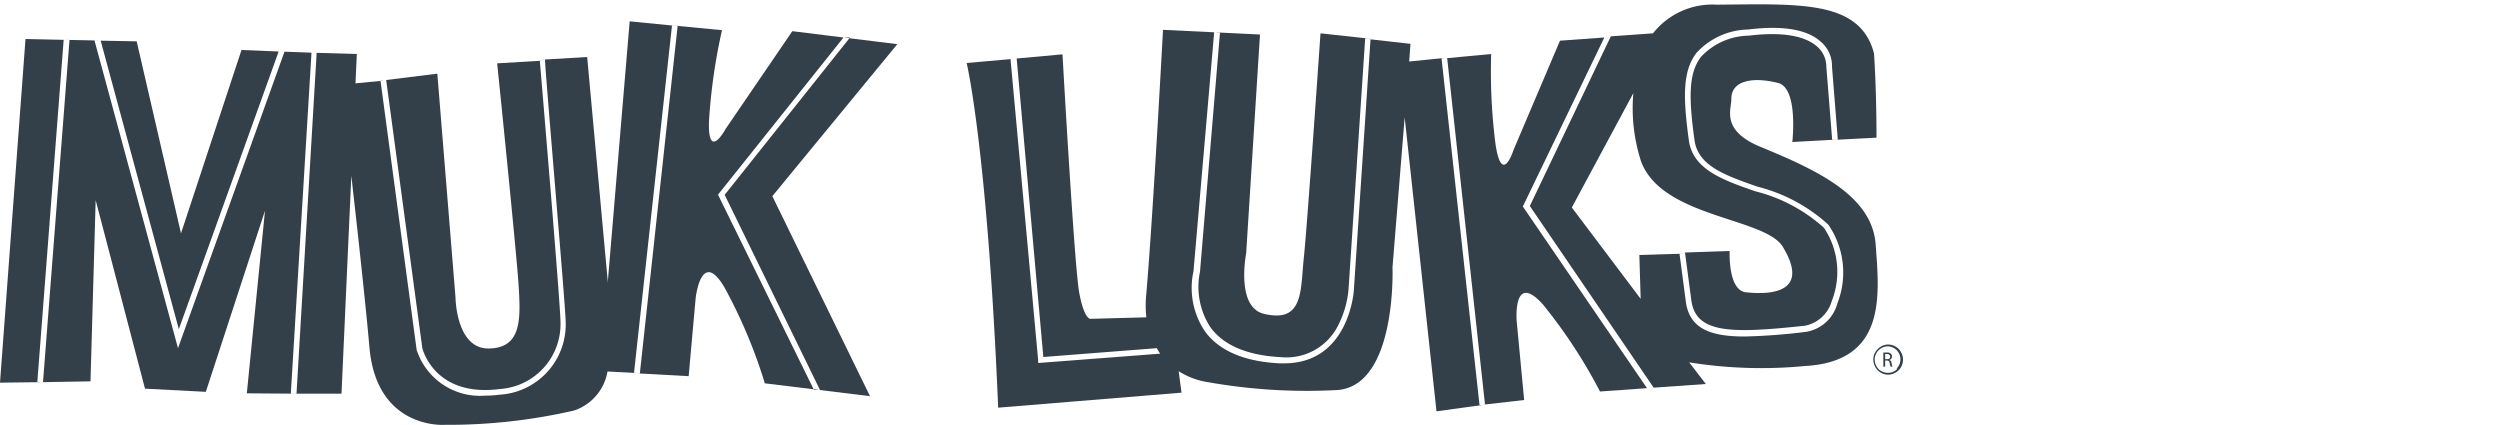 <svg xmlns="http://www.w3.org/2000/svg" viewBox="0 0 150 25.52"><defs><style>.cls-1{fill:#344049;}</style></defs><title>1</title><g id="R2"><path class="cls-1" d="M113.9,20.92a.9.9,0,0,0-.62-.25h0a.89.89,0,0,0-.63.29.85.85,0,0,0-.25.64.91.91,0,0,0,.29.64.87.87,0,0,0,.61.24h0a.92.92,0,0,0,.63-.28.89.89,0,0,0,.25-.65A.92.92,0,0,0,113.9,20.92Zm-.05,1.2a.77.77,0,0,1-.55.25.81.81,0,0,1-.57-.21.85.85,0,0,1-.25-.56.82.82,0,0,1,.22-.57.81.81,0,0,1,.55-.25h0a.79.79,0,0,1,.54.22.78.78,0,0,1,0,1.12Z"/><polygon class="cls-1" points="60.97 3.51 60.71 3.54 60.97 3.51 60.97 3.51"/><polygon class="cls-1" points="82.23 2.33 82.06 2.32 82.23 2.34 82.23 2.33"/><polygon class="cls-1" points="98.84 23.29 99.22 23.26 99.22 23.26 98.84 23.29 98.84 23.29"/><polygon class="cls-1" points="89.1 24.28 89.1 24.27 88.93 24.3 89.1 24.28"/><path class="cls-1" d="M86.49,3.48l.16,0-2.1.21.08-1.06-2.4-.27-1,15.07c0,.05-.3,4.37-4.18,4.37h-.26c-2.11-.1-3.62-.74-4.48-1.9a4.66,4.66,0,0,1-.7-3.63L72.85,1.94h.35L72,16.3h0a4.45,4.45,0,0,0,.64,3.36c.81,1.08,2.23,1.67,4.23,1.77A3.46,3.46,0,0,0,80.3,19.5a5.87,5.87,0,0,0,.61-2.11l1-15.08h.17L79.23,2s-.79,11.49-1,13.46,0,3.94-2.39,3.37c-1.71-.4-1.07-3.63-1.07-3.63L75.6,2.07l-5.82-.28s-.58,10.89-1,15.83a6.63,6.63,0,0,0,0,1.42l-3.37.09s-.37,0-.66-1.59-1-14.28-1-14.28L61,3.51,62.6,21.42l6.81-.53a3.62,3.62,0,0,0,.2.33l-7.32.56,0-.16L60.63,3.54h.08L58,3.78s1.24,5.15,1.89,20.68l11-.9-.17-1.29a4.48,4.48,0,0,0,1.76.66,34,34,0,0,0,7.8.47c3.54-.32,3.27-7.36,3.27-7.36l.73-9,1.91,17.64,2.75-.38h-.17Z"/><polygon class="cls-1" points="96.65 2.22 96.26 2.25 96.26 2.25 96.65 2.22 96.65 2.22"/><path class="cls-1" d="M96.26,2.25l-2.66.19L90.81,9s-.68,2.16-1.07-.28a34.35,34.35,0,0,1-.27-5.48l-2.64.25L89.1,24.27,91.45,24,91,19.26s-.24-3,1.57-1A30.83,30.83,0,0,1,96,23.49l2.82-.2-7.45-10.9Z"/><polygon class="cls-1" points="86.83 3.44 86.65 3.46 86.83 3.44 86.83 3.44"/><polygon class="cls-1" points="109.93 8.4 110.1 8.39 109.93 8.39 109.93 8.4"/><polygon class="cls-1" points="101.11 15.14 101.03 15.15 101.11 15.15 101.11 15.14"/><path class="cls-1" d="M112.54,14.67c-.21-2.95-3.58-4.48-6.84-5.83-2.5-1-1.8-2.29-1.82-2.91,0-1.12,1.33-1.33,2.81-.95,1.22.31.85,3.54.85,3.54l2.39-.13L109.58,4h0a1.6,1.6,0,0,0-.51-1.17c-.51-.48-1.64-1-4.14-.69a4,4,0,0,0-2.87,1.27c-.77,1-.73,2.52-.39,5,.21,1.55,1.86,2.12,3.78,2.79a9.89,9.89,0,0,1,4.25,2.28,5.06,5.06,0,0,1,.54,4.73,2.33,2.33,0,0,1-1.87,1.7,35.66,35.66,0,0,1-3.69.28c-2,0-3.31-.44-3.53-2.09l-.38-2.88.26,0-2.67.08.08,2.63-4.13-5.48L98,5.59a10.37,10.37,0,0,0,.46,4.08c1.24,3.4,7.44,3.37,8.51,5.14,1.92,3.18-1.62,2.78-2.19,2.73-1.12-.09-1-2.48-1-2.48l-2.68.09.38,2.87c.27,2,2.39,2,6.84,1.52a2.1,2.1,0,0,0,1.59-1.49,4.76,4.76,0,0,0-.47-4.38,9.64,9.64,0,0,0-4.11-2.19c-1.94-.67-3.77-1.31-4-3.07-.35-2.56-.38-4.15.46-5.24a4.33,4.33,0,0,1,3.1-1.4c2.12-.26,3.6,0,4.42.79A1.89,1.89,0,0,1,109.92,4l.35,4.39-.17,0,2.49-.13c0-3-.15-5.06-.15-5.06C111.6,0,108,.24,103,.28A4.53,4.53,0,0,0,99.18,2l-2.53.18L91.79,12.36l7.43,10.9,3.13-.22-1-1.3a27.18,27.18,0,0,0,6.95.22C113.25,21.69,112.75,17.63,112.54,14.67Z"/><path class="cls-1" d="M30,23.34a3.9,3.9,0,0,0,3.63-4c0-1.08-1.23-15.55-1.24-15.7h.17l-2.73.16S31,15.21,31.12,17.18s.18,3.7-1.79,3.73-2-3.06-2-3.06L26.24,4.42l-3.07.38,2.17,16.09C25.39,21.09,26.17,23.84,30,23.34Z"/><polygon class="cls-1" points="32.7 3.57 32.53 3.58 32.7 3.58 32.7 3.57"/><polygon class="cls-1" points="23.17 4.8 23 4.82 23.17 4.8 23.17 4.8"/><polygon class="cls-1" points="38.38 22.42 38.38 22.41 38.21 22.4 38.38 22.42"/><path class="cls-1" d="M47.54,1.87l-4,5.86s-1.08,2-1-.47a34.45,34.45,0,0,1,.78-5.45L40.5,1.54l.16,0L38.39,22.41l2.93.16.42-4.69s.33-3,1.72-.65A30.46,30.46,0,0,1,45.89,23l6.31.77-5.86-12,7.5-9.12ZM49.2,23.4l-.36,0L43.08,11.68l7.53-9.43.39,0-7.52,9.44Z"/><path class="cls-1" d="M40.32,1.53l-2.54-.25L36.46,17l0-.18L35.23,3.42l-2.53.15c0,.63,1.22,14.64,1.24,15.72A4.22,4.22,0,0,1,30,23.68a7.43,7.43,0,0,1-.91.06A4,4,0,0,1,25,21v0L22.83,4.84l.17,0L21.33,5l.08-1.76L19,3.17,17.79,23.62l2.7,0,.59-13.07c.39,3.44.86,7.71,1.09,10.33.45,4.92,4.52,4.61,4.52,4.61a33.73,33.73,0,0,0,7.76-.86,3,3,0,0,0,2-2.34l1.75.09h-.16Z"/><polygon class="cls-1" points="40.33 1.52 40.33 1.53 40.5 1.54 40.33 1.52"/><polygon class="cls-1" points="3.82 2.39 3.82 2.39 3.83 2.39 3.82 2.39"/><polygon class="cls-1" points="2.58 22.94 2.58 22.93 2.41 22.93 2.58 22.94"/><polygon class="cls-1" points="17.79 23.63 17.79 23.62 17.62 23.62 17.79 23.63"/><polygon class="cls-1" points="6.04 2.44 5.88 2.43 6.04 2.44 6.04 2.44"/><polygon class="cls-1" points="18.69 3.16 16.77 3.09 17.07 3.1 10.68 20.89 5.67 2.43 5.88 2.43 3.83 2.39 4.17 2.4 2.58 22.93 5.43 22.88 5.74 12.01 8.7 23.32 12.35 23.51 15.9 12.64 14.81 23.6 17.62 23.62 17.45 23.61 18.69 3.16"/><polygon class="cls-1" points="16.72 3.09 16.72 3.09 16.77 3.09 16.72 3.09"/><polygon class="cls-1" points="16.72 3.09 14.49 3 10.86 14 8.2 2.48 6.04 2.44 10.73 19.75 16.72 3.09"/><polygon class="cls-1" points="3.82 2.39 1.53 2.34 0 22.96 2.41 22.93 2.24 22.91 3.82 2.39"/><polygon class="cls-1" points="19.03 3.17 18.69 3.16 18.69 3.16 19.03 3.17 19.03 3.17"/><path class="cls-1" d="M113.36,21.6h0a.23.23,0,0,0,.16-.22.19.19,0,0,0-.07-.16.31.31,0,0,0-.24-.07l-.21,0V22h.11v-.37h.1c.1,0,.15.05.17.16a1.19,1.19,0,0,0,.06.21h.11a1,1,0,0,1-.06-.24A.2.2,0,0,0,113.36,21.6Zm-.14-.05h-.11v-.31h.11c.11,0,.19.05.19.16S113.34,21.55,113.22,21.55Z"/></g></svg>